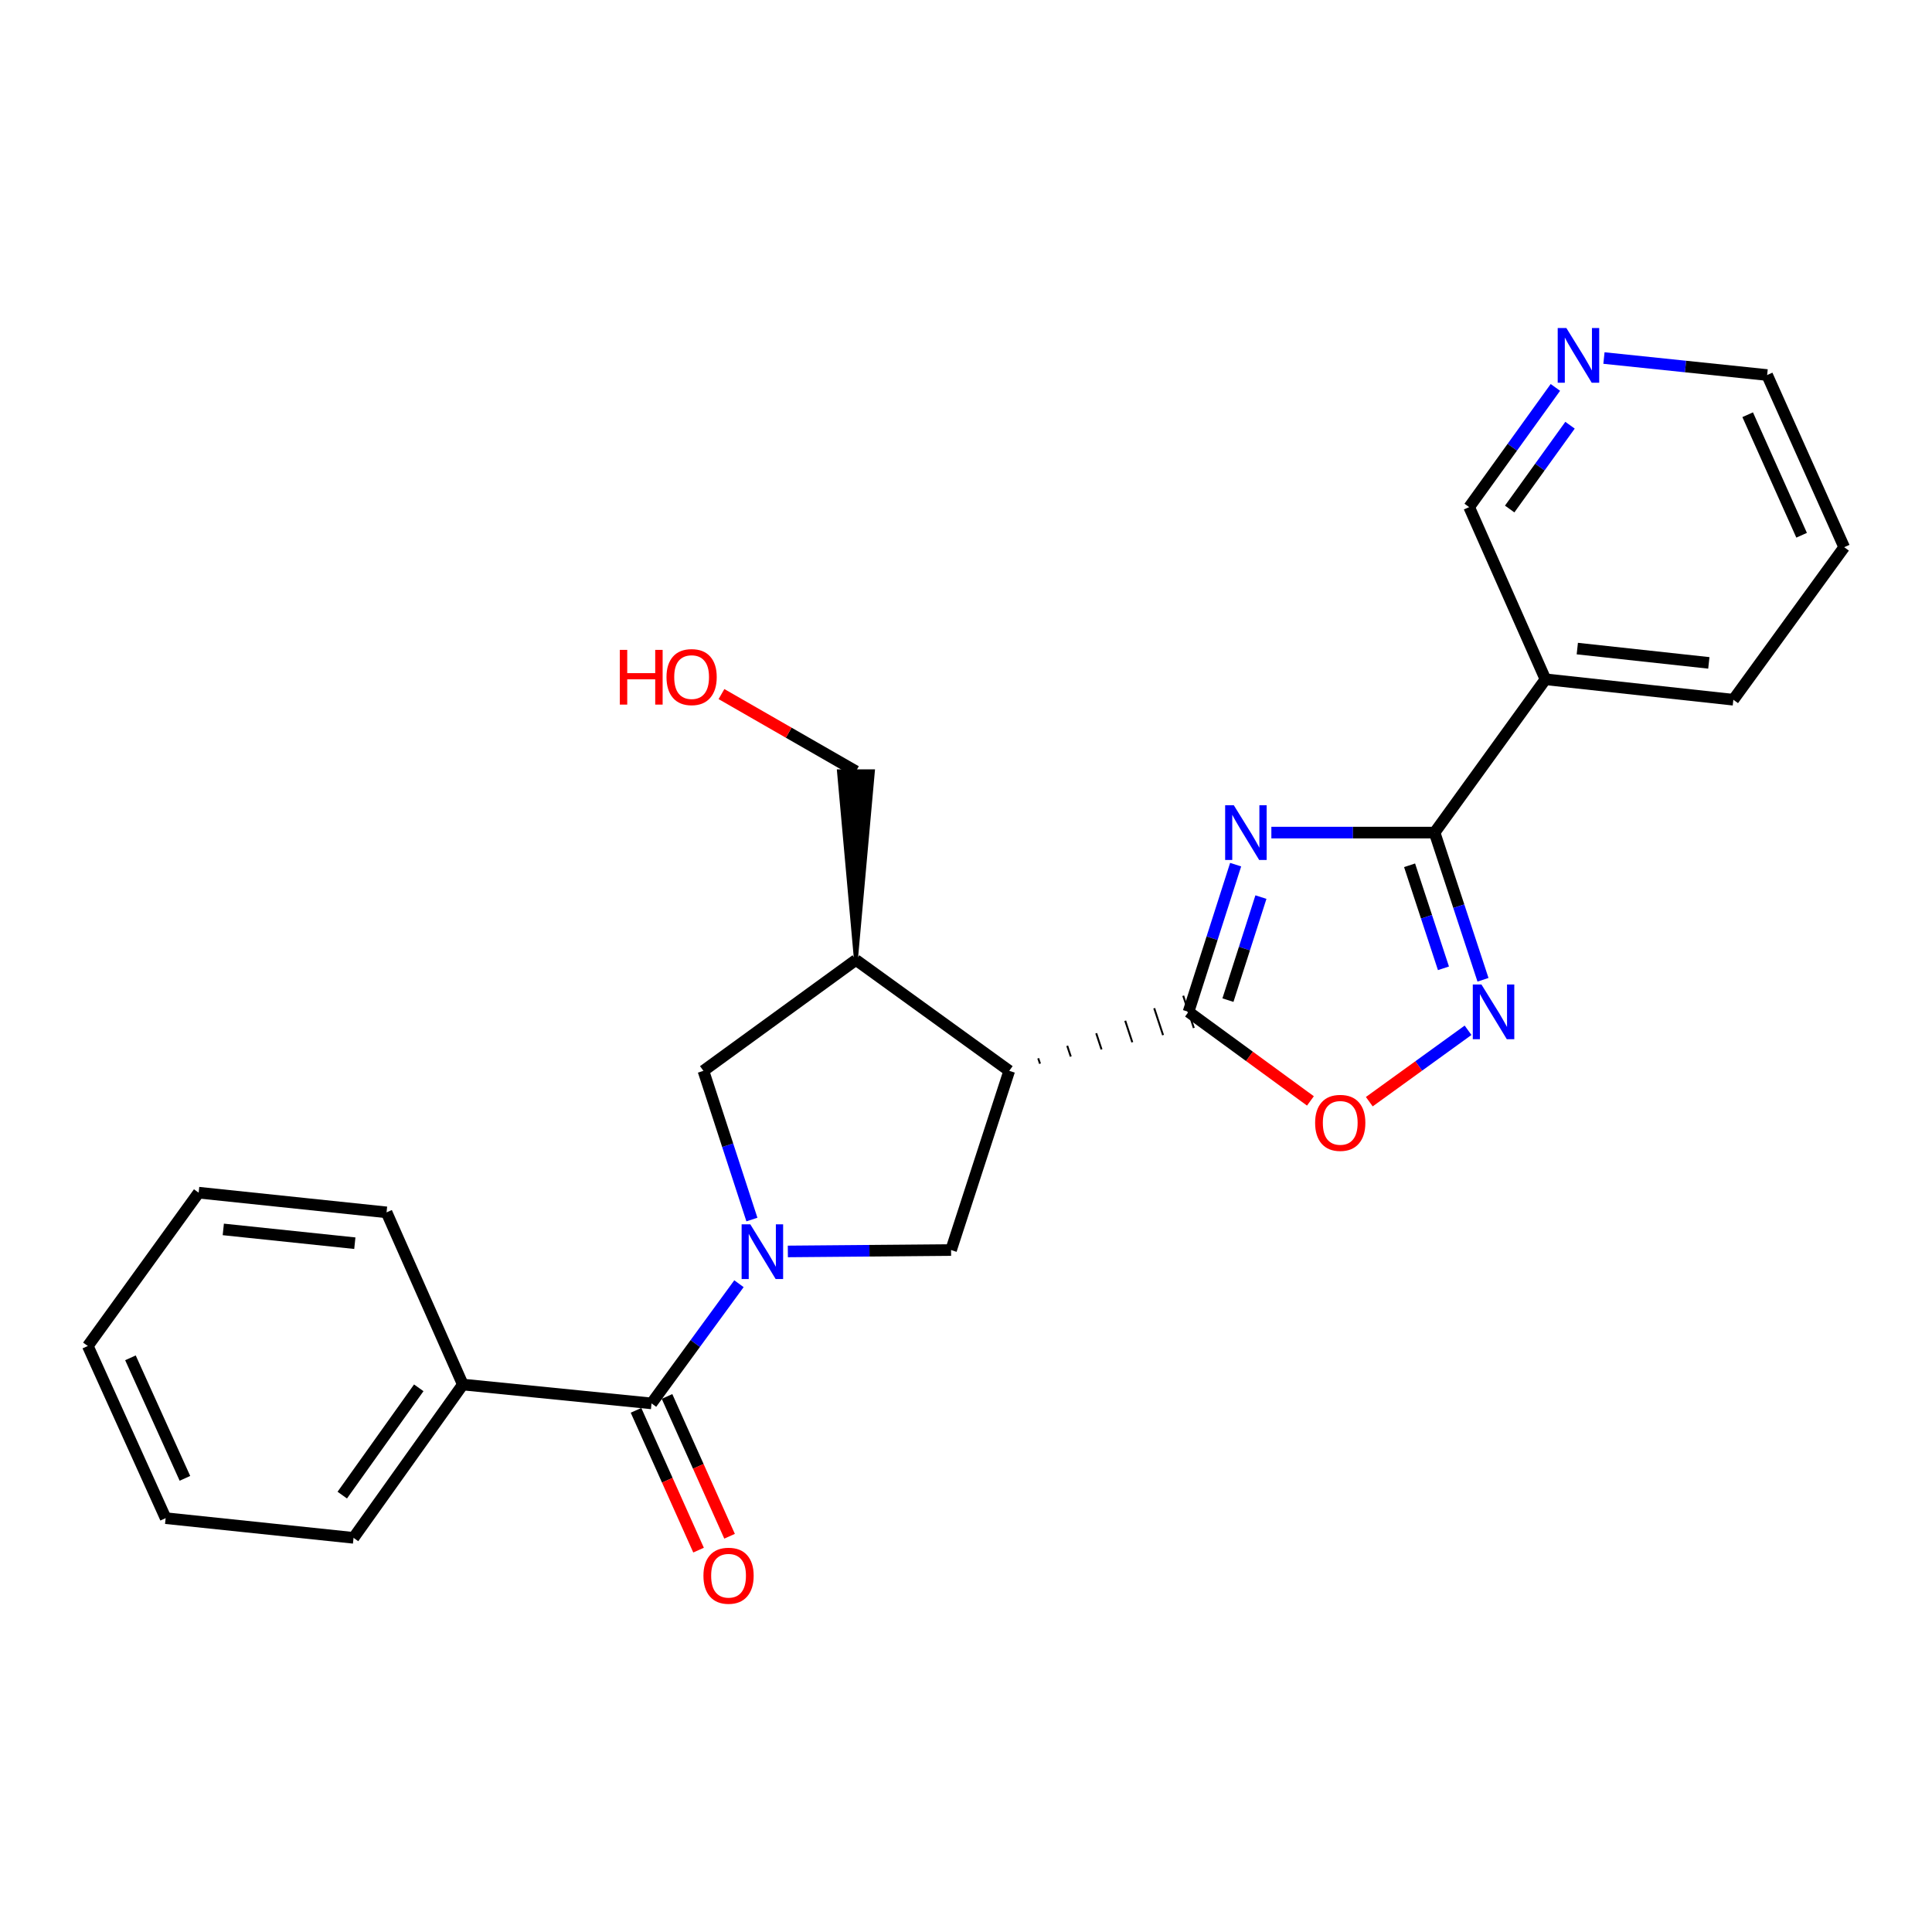 <?xml version='1.0' encoding='iso-8859-1'?>
<svg version='1.1' baseProfile='full'
              xmlns='http://www.w3.org/2000/svg'
                      xmlns:rdkit='http://www.rdkit.org/xml'
                      xmlns:xlink='http://www.w3.org/1999/xlink'
                  xml:space='preserve'
width='1000px' height='1000px' viewBox='0 0 1000 1000'>
<!-- END OF HEADER -->
<rect style='opacity:1.0;fill:#FFFFFF;stroke:none' width='1000' height='1000' x='0' y='0'> </rect>
<path class='bond-1' d='M 639.563,447.544 L 627.369,485.638' style='fill:none;fill-rule:evenodd;stroke:#0000FF;stroke-width:6px;stroke-linecap:butt;stroke-linejoin:miter;stroke-opacity:1' />
<path class='bond-1' d='M 627.369,485.638 L 615.175,523.731' style='fill:none;fill-rule:evenodd;stroke:#000000;stroke-width:6px;stroke-linecap:butt;stroke-linejoin:miter;stroke-opacity:1' />
<path class='bond-1' d='M 652.653,464.333 L 644.117,490.999' style='fill:none;fill-rule:evenodd;stroke:#0000FF;stroke-width:6px;stroke-linecap:butt;stroke-linejoin:miter;stroke-opacity:1' />
<path class='bond-1' d='M 644.117,490.999 L 635.582,517.664' style='fill:none;fill-rule:evenodd;stroke:#000000;stroke-width:6px;stroke-linecap:butt;stroke-linejoin:miter;stroke-opacity:1' />
<path class='bond-3' d='M 658.057,430.949 L 700.3,430.949' style='fill:none;fill-rule:evenodd;stroke:#0000FF;stroke-width:6px;stroke-linecap:butt;stroke-linejoin:miter;stroke-opacity:1' />
<path class='bond-3' d='M 700.3,430.949 L 742.543,430.949' style='fill:none;fill-rule:evenodd;stroke:#000000;stroke-width:6px;stroke-linecap:butt;stroke-linejoin:miter;stroke-opacity:1' />
<path class='bond-0' d='M 407.786,647.744 L 450.029,647.384' style='fill:none;fill-rule:evenodd;stroke:#0000FF;stroke-width:6px;stroke-linecap:butt;stroke-linejoin:miter;stroke-opacity:1' />
<path class='bond-0' d='M 450.029,647.384 L 492.272,647.025' style='fill:none;fill-rule:evenodd;stroke:#000000;stroke-width:6px;stroke-linecap:butt;stroke-linejoin:miter;stroke-opacity:1' />
<path class='bond-5' d='M 382.483,664.447 L 359.855,695.421' style='fill:none;fill-rule:evenodd;stroke:#0000FF;stroke-width:6px;stroke-linecap:butt;stroke-linejoin:miter;stroke-opacity:1' />
<path class='bond-5' d='M 359.855,695.421 L 337.227,726.394' style='fill:none;fill-rule:evenodd;stroke:#000000;stroke-width:6px;stroke-linecap:butt;stroke-linejoin:miter;stroke-opacity:1' />
<path class='bond-26' d='M 389.186,631.235 L 376.64,592.748' style='fill:none;fill-rule:evenodd;stroke:#0000FF;stroke-width:6px;stroke-linecap:butt;stroke-linejoin:miter;stroke-opacity:1' />
<path class='bond-26' d='M 376.64,592.748 L 364.094,554.262' style='fill:none;fill-rule:evenodd;stroke:#000000;stroke-width:6px;stroke-linecap:butt;stroke-linejoin:miter;stroke-opacity:1' />
<path class='bond-2' d='M 538.306,550.565 L 537.39,547.781' style='fill:none;fill-rule:evenodd;stroke:#000000;stroke-width:1.0px;stroke-linecap:butt;stroke-linejoin:miter;stroke-opacity:1' />
<path class='bond-2' d='M 554.229,546.869 L 552.397,541.301' style='fill:none;fill-rule:evenodd;stroke:#000000;stroke-width:1.0px;stroke-linecap:butt;stroke-linejoin:miter;stroke-opacity:1' />
<path class='bond-2' d='M 570.153,543.173 L 567.405,534.82' style='fill:none;fill-rule:evenodd;stroke:#000000;stroke-width:1.0px;stroke-linecap:butt;stroke-linejoin:miter;stroke-opacity:1' />
<path class='bond-2' d='M 586.076,539.476 L 582.412,528.34' style='fill:none;fill-rule:evenodd;stroke:#000000;stroke-width:1.0px;stroke-linecap:butt;stroke-linejoin:miter;stroke-opacity:1' />
<path class='bond-2' d='M 602,535.78 L 597.42,521.86' style='fill:none;fill-rule:evenodd;stroke:#000000;stroke-width:1.0px;stroke-linecap:butt;stroke-linejoin:miter;stroke-opacity:1' />
<path class='bond-2' d='M 617.923,532.084 L 612.427,515.379' style='fill:none;fill-rule:evenodd;stroke:#000000;stroke-width:1.0px;stroke-linecap:butt;stroke-linejoin:miter;stroke-opacity:1' />
<path class='bond-7' d='M 615.175,523.731 L 646.724,546.783' style='fill:none;fill-rule:evenodd;stroke:#000000;stroke-width:6px;stroke-linecap:butt;stroke-linejoin:miter;stroke-opacity:1' />
<path class='bond-7' d='M 646.724,546.783 L 678.273,569.834' style='fill:none;fill-rule:evenodd;stroke:#FF0000;stroke-width:6px;stroke-linecap:butt;stroke-linejoin:miter;stroke-opacity:1' />
<path class='bond-6' d='M 522.382,554.262 L 492.272,647.025' style='fill:none;fill-rule:evenodd;stroke:#000000;stroke-width:6px;stroke-linecap:butt;stroke-linejoin:miter;stroke-opacity:1' />
<path class='bond-8' d='M 522.382,554.262 L 443.023,496.875' style='fill:none;fill-rule:evenodd;stroke:#000000;stroke-width:6px;stroke-linecap:butt;stroke-linejoin:miter;stroke-opacity:1' />
<path class='bond-4' d='M 742.543,430.949 L 755.069,469.039' style='fill:none;fill-rule:evenodd;stroke:#000000;stroke-width:6px;stroke-linecap:butt;stroke-linejoin:miter;stroke-opacity:1' />
<path class='bond-4' d='M 755.069,469.039 L 767.594,507.13' style='fill:none;fill-rule:evenodd;stroke:#0000FF;stroke-width:6px;stroke-linecap:butt;stroke-linejoin:miter;stroke-opacity:1' />
<path class='bond-4' d='M 729.595,447.869 L 738.363,474.533' style='fill:none;fill-rule:evenodd;stroke:#000000;stroke-width:6px;stroke-linecap:butt;stroke-linejoin:miter;stroke-opacity:1' />
<path class='bond-4' d='M 738.363,474.533 L 747.131,501.196' style='fill:none;fill-rule:evenodd;stroke:#0000FF;stroke-width:6px;stroke-linecap:butt;stroke-linejoin:miter;stroke-opacity:1' />
<path class='bond-10' d='M 742.543,430.949 L 799.92,351.599' style='fill:none;fill-rule:evenodd;stroke:#000000;stroke-width:6px;stroke-linecap:butt;stroke-linejoin:miter;stroke-opacity:1' />
<path class='bond-25' d='M 759.866,533.268 L 734.305,551.75' style='fill:none;fill-rule:evenodd;stroke:#0000FF;stroke-width:6px;stroke-linecap:butt;stroke-linejoin:miter;stroke-opacity:1' />
<path class='bond-25' d='M 734.305,551.75 L 708.745,570.233' style='fill:none;fill-rule:evenodd;stroke:#FF0000;stroke-width:6px;stroke-linecap:butt;stroke-linejoin:miter;stroke-opacity:1' />
<path class='bond-11' d='M 329.201,729.985 L 345.387,766.164' style='fill:none;fill-rule:evenodd;stroke:#000000;stroke-width:6px;stroke-linecap:butt;stroke-linejoin:miter;stroke-opacity:1' />
<path class='bond-11' d='M 345.387,766.164 L 361.572,802.344' style='fill:none;fill-rule:evenodd;stroke:#FF0000;stroke-width:6px;stroke-linecap:butt;stroke-linejoin:miter;stroke-opacity:1' />
<path class='bond-11' d='M 345.253,722.804 L 361.439,758.983' style='fill:none;fill-rule:evenodd;stroke:#000000;stroke-width:6px;stroke-linecap:butt;stroke-linejoin:miter;stroke-opacity:1' />
<path class='bond-11' d='M 361.439,758.983 L 377.625,795.162' style='fill:none;fill-rule:evenodd;stroke:#FF0000;stroke-width:6px;stroke-linecap:butt;stroke-linejoin:miter;stroke-opacity:1' />
<path class='bond-12' d='M 337.227,726.394 L 239.559,716.634' style='fill:none;fill-rule:evenodd;stroke:#000000;stroke-width:6px;stroke-linecap:butt;stroke-linejoin:miter;stroke-opacity:1' />
<path class='bond-9' d='M 443.023,496.875 L 364.094,554.262' style='fill:none;fill-rule:evenodd;stroke:#000000;stroke-width:6px;stroke-linecap:butt;stroke-linejoin:miter;stroke-opacity:1' />
<path class='bond-15' d='M 443.023,496.875 L 451.816,399.217 L 434.23,399.217 Z' style='fill:#000000;fill-rule:evenodd;fill-opacity:1;stroke:#000000;stroke-width:2px;stroke-linecap:butt;stroke-linejoin:miter;stroke-opacity:1;' />
<path class='bond-14' d='M 799.92,351.599 L 760.441,262.48' style='fill:none;fill-rule:evenodd;stroke:#000000;stroke-width:6px;stroke-linecap:butt;stroke-linejoin:miter;stroke-opacity:1' />
<path class='bond-16' d='M 799.92,351.599 L 897.178,362.18' style='fill:none;fill-rule:evenodd;stroke:#000000;stroke-width:6px;stroke-linecap:butt;stroke-linejoin:miter;stroke-opacity:1' />
<path class='bond-16' d='M 816.411,335.704 L 884.491,343.11' style='fill:none;fill-rule:evenodd;stroke:#000000;stroke-width:6px;stroke-linecap:butt;stroke-linejoin:miter;stroke-opacity:1' />
<path class='bond-19' d='M 239.559,716.634 L 182.993,795.984' style='fill:none;fill-rule:evenodd;stroke:#000000;stroke-width:6px;stroke-linecap:butt;stroke-linejoin:miter;stroke-opacity:1' />
<path class='bond-19' d='M 216.755,718.329 L 177.158,773.873' style='fill:none;fill-rule:evenodd;stroke:#000000;stroke-width:6px;stroke-linecap:butt;stroke-linejoin:miter;stroke-opacity:1' />
<path class='bond-20' d='M 239.559,716.634 L 200.08,627.515' style='fill:none;fill-rule:evenodd;stroke:#000000;stroke-width:6px;stroke-linecap:butt;stroke-linejoin:miter;stroke-opacity:1' />
<path class='bond-13' d='M 805.066,200.521 L 782.754,231.5' style='fill:none;fill-rule:evenodd;stroke:#0000FF;stroke-width:6px;stroke-linecap:butt;stroke-linejoin:miter;stroke-opacity:1' />
<path class='bond-13' d='M 782.754,231.5 L 760.441,262.48' style='fill:none;fill-rule:evenodd;stroke:#000000;stroke-width:6px;stroke-linecap:butt;stroke-linejoin:miter;stroke-opacity:1' />
<path class='bond-13' d='M 812.642,220.092 L 797.023,241.778' style='fill:none;fill-rule:evenodd;stroke:#0000FF;stroke-width:6px;stroke-linecap:butt;stroke-linejoin:miter;stroke-opacity:1' />
<path class='bond-13' d='M 797.023,241.778 L 781.404,263.463' style='fill:none;fill-rule:evenodd;stroke:#000000;stroke-width:6px;stroke-linecap:butt;stroke-linejoin:miter;stroke-opacity:1' />
<path class='bond-27' d='M 830.202,185.315 L 872.434,189.713' style='fill:none;fill-rule:evenodd;stroke:#0000FF;stroke-width:6px;stroke-linecap:butt;stroke-linejoin:miter;stroke-opacity:1' />
<path class='bond-27' d='M 872.434,189.713 L 914.666,194.111' style='fill:none;fill-rule:evenodd;stroke:#000000;stroke-width:6px;stroke-linecap:butt;stroke-linejoin:miter;stroke-opacity:1' />
<path class='bond-17' d='M 443.023,399.217 L 408.226,379.234' style='fill:none;fill-rule:evenodd;stroke:#000000;stroke-width:6px;stroke-linecap:butt;stroke-linejoin:miter;stroke-opacity:1' />
<path class='bond-17' d='M 408.226,379.234 L 373.43,359.251' style='fill:none;fill-rule:evenodd;stroke:#FF0000;stroke-width:6px;stroke-linecap:butt;stroke-linejoin:miter;stroke-opacity:1' />
<path class='bond-21' d='M 897.178,362.18 L 954.545,283.231' style='fill:none;fill-rule:evenodd;stroke:#000000;stroke-width:6px;stroke-linecap:butt;stroke-linejoin:miter;stroke-opacity:1' />
<path class='bond-18' d='M 914.666,194.111 L 954.545,283.231' style='fill:none;fill-rule:evenodd;stroke:#000000;stroke-width:6px;stroke-linecap:butt;stroke-linejoin:miter;stroke-opacity:1' />
<path class='bond-18' d='M 904.596,214.662 L 932.512,277.046' style='fill:none;fill-rule:evenodd;stroke:#000000;stroke-width:6px;stroke-linecap:butt;stroke-linejoin:miter;stroke-opacity:1' />
<path class='bond-23' d='M 182.993,795.984 L 85.735,785.794' style='fill:none;fill-rule:evenodd;stroke:#000000;stroke-width:6px;stroke-linecap:butt;stroke-linejoin:miter;stroke-opacity:1' />
<path class='bond-22' d='M 200.08,627.515 L 102.822,617.325' style='fill:none;fill-rule:evenodd;stroke:#000000;stroke-width:6px;stroke-linecap:butt;stroke-linejoin:miter;stroke-opacity:1' />
<path class='bond-22' d='M 183.659,643.476 L 115.578,636.343' style='fill:none;fill-rule:evenodd;stroke:#000000;stroke-width:6px;stroke-linecap:butt;stroke-linejoin:miter;stroke-opacity:1' />
<path class='bond-24' d='M 102.822,617.325 L 45.455,696.685' style='fill:none;fill-rule:evenodd;stroke:#000000;stroke-width:6px;stroke-linecap:butt;stroke-linejoin:miter;stroke-opacity:1' />
<path class='bond-28' d='M 85.735,785.794 L 45.455,696.685' style='fill:none;fill-rule:evenodd;stroke:#000000;stroke-width:6px;stroke-linecap:butt;stroke-linejoin:miter;stroke-opacity:1' />
<path class='bond-28' d='M 95.717,765.184 L 67.521,702.807' style='fill:none;fill-rule:evenodd;stroke:#000000;stroke-width:6px;stroke-linecap:butt;stroke-linejoin:miter;stroke-opacity:1' />
<path  class='atom-0' d='M 638.615 416.789
L 647.895 431.789
Q 648.815 433.269, 650.295 435.949
Q 651.775 438.629, 651.855 438.789
L 651.855 416.789
L 655.615 416.789
L 655.615 445.109
L 651.735 445.109
L 641.775 428.709
Q 640.615 426.789, 639.375 424.589
Q 638.175 422.389, 637.815 421.709
L 637.815 445.109
L 634.135 445.109
L 634.135 416.789
L 638.615 416.789
' fill='#0000FF'/>
<path  class='atom-1' d='M 388.344 633.696
L 397.624 648.696
Q 398.544 650.176, 400.024 652.856
Q 401.504 655.536, 401.584 655.696
L 401.584 633.696
L 405.344 633.696
L 405.344 662.016
L 401.464 662.016
L 391.504 645.616
Q 390.344 643.696, 389.104 641.496
Q 387.904 639.296, 387.544 638.616
L 387.544 662.016
L 383.864 662.016
L 383.864 633.696
L 388.344 633.696
' fill='#0000FF'/>
<path  class='atom-5' d='M 766.794 509.571
L 776.074 524.571
Q 776.994 526.051, 778.474 528.731
Q 779.954 531.411, 780.034 531.571
L 780.034 509.571
L 783.794 509.571
L 783.794 537.891
L 779.914 537.891
L 769.954 521.491
Q 768.794 519.571, 767.554 517.371
Q 766.354 515.171, 765.994 514.491
L 765.994 537.891
L 762.314 537.891
L 762.314 509.571
L 766.794 509.571
' fill='#0000FF'/>
<path  class='atom-8' d='M 680.704 581.189
Q 680.704 574.389, 684.064 570.589
Q 687.424 566.789, 693.704 566.789
Q 699.984 566.789, 703.344 570.589
Q 706.704 574.389, 706.704 581.189
Q 706.704 588.069, 703.304 591.989
Q 699.904 595.869, 693.704 595.869
Q 687.464 595.869, 684.064 591.989
Q 680.704 588.109, 680.704 581.189
M 693.704 592.669
Q 698.024 592.669, 700.344 589.789
Q 702.704 586.869, 702.704 581.189
Q 702.704 575.629, 700.344 572.829
Q 698.024 569.989, 693.704 569.989
Q 689.384 569.989, 687.024 572.789
Q 684.704 575.589, 684.704 581.189
Q 684.704 586.909, 687.024 589.789
Q 689.384 592.669, 693.704 592.669
' fill='#FF0000'/>
<path  class='atom-12' d='M 364.097 815.594
Q 364.097 808.794, 367.457 804.994
Q 370.817 801.194, 377.097 801.194
Q 383.377 801.194, 386.737 804.994
Q 390.097 808.794, 390.097 815.594
Q 390.097 822.474, 386.697 826.394
Q 383.297 830.274, 377.097 830.274
Q 370.857 830.274, 367.457 826.394
Q 364.097 822.514, 364.097 815.594
M 377.097 827.074
Q 381.417 827.074, 383.737 824.194
Q 386.097 821.274, 386.097 815.594
Q 386.097 810.034, 383.737 807.234
Q 381.417 804.394, 377.097 804.394
Q 372.777 804.394, 370.417 807.194
Q 368.097 809.994, 368.097 815.594
Q 368.097 821.314, 370.417 824.194
Q 372.777 827.074, 377.097 827.074
' fill='#FF0000'/>
<path  class='atom-14' d='M 810.747 169.781
L 820.027 184.781
Q 820.947 186.261, 822.427 188.941
Q 823.907 191.621, 823.987 191.781
L 823.987 169.781
L 827.747 169.781
L 827.747 198.101
L 823.867 198.101
L 813.907 181.701
Q 812.747 179.781, 811.507 177.581
Q 810.307 175.381, 809.947 174.701
L 809.947 198.101
L 806.267 198.101
L 806.267 169.781
L 810.747 169.781
' fill='#0000FF'/>
<path  class='atom-18' d='M 320.818 336.378
L 324.658 336.378
L 324.658 348.418
L 339.138 348.418
L 339.138 336.378
L 342.978 336.378
L 342.978 364.698
L 339.138 364.698
L 339.138 351.618
L 324.658 351.618
L 324.658 364.698
L 320.818 364.698
L 320.818 336.378
' fill='#FF0000'/>
<path  class='atom-18' d='M 344.978 350.458
Q 344.978 343.658, 348.338 339.858
Q 351.698 336.058, 357.978 336.058
Q 364.258 336.058, 367.618 339.858
Q 370.978 343.658, 370.978 350.458
Q 370.978 357.338, 367.578 361.258
Q 364.178 365.138, 357.978 365.138
Q 351.738 365.138, 348.338 361.258
Q 344.978 357.378, 344.978 350.458
M 357.978 361.938
Q 362.298 361.938, 364.618 359.058
Q 366.978 356.138, 366.978 350.458
Q 366.978 344.898, 364.618 342.098
Q 362.298 339.258, 357.978 339.258
Q 353.658 339.258, 351.298 342.058
Q 348.978 344.858, 348.978 350.458
Q 348.978 356.178, 351.298 359.058
Q 353.658 361.938, 357.978 361.938
' fill='#FF0000'/>
</svg>
